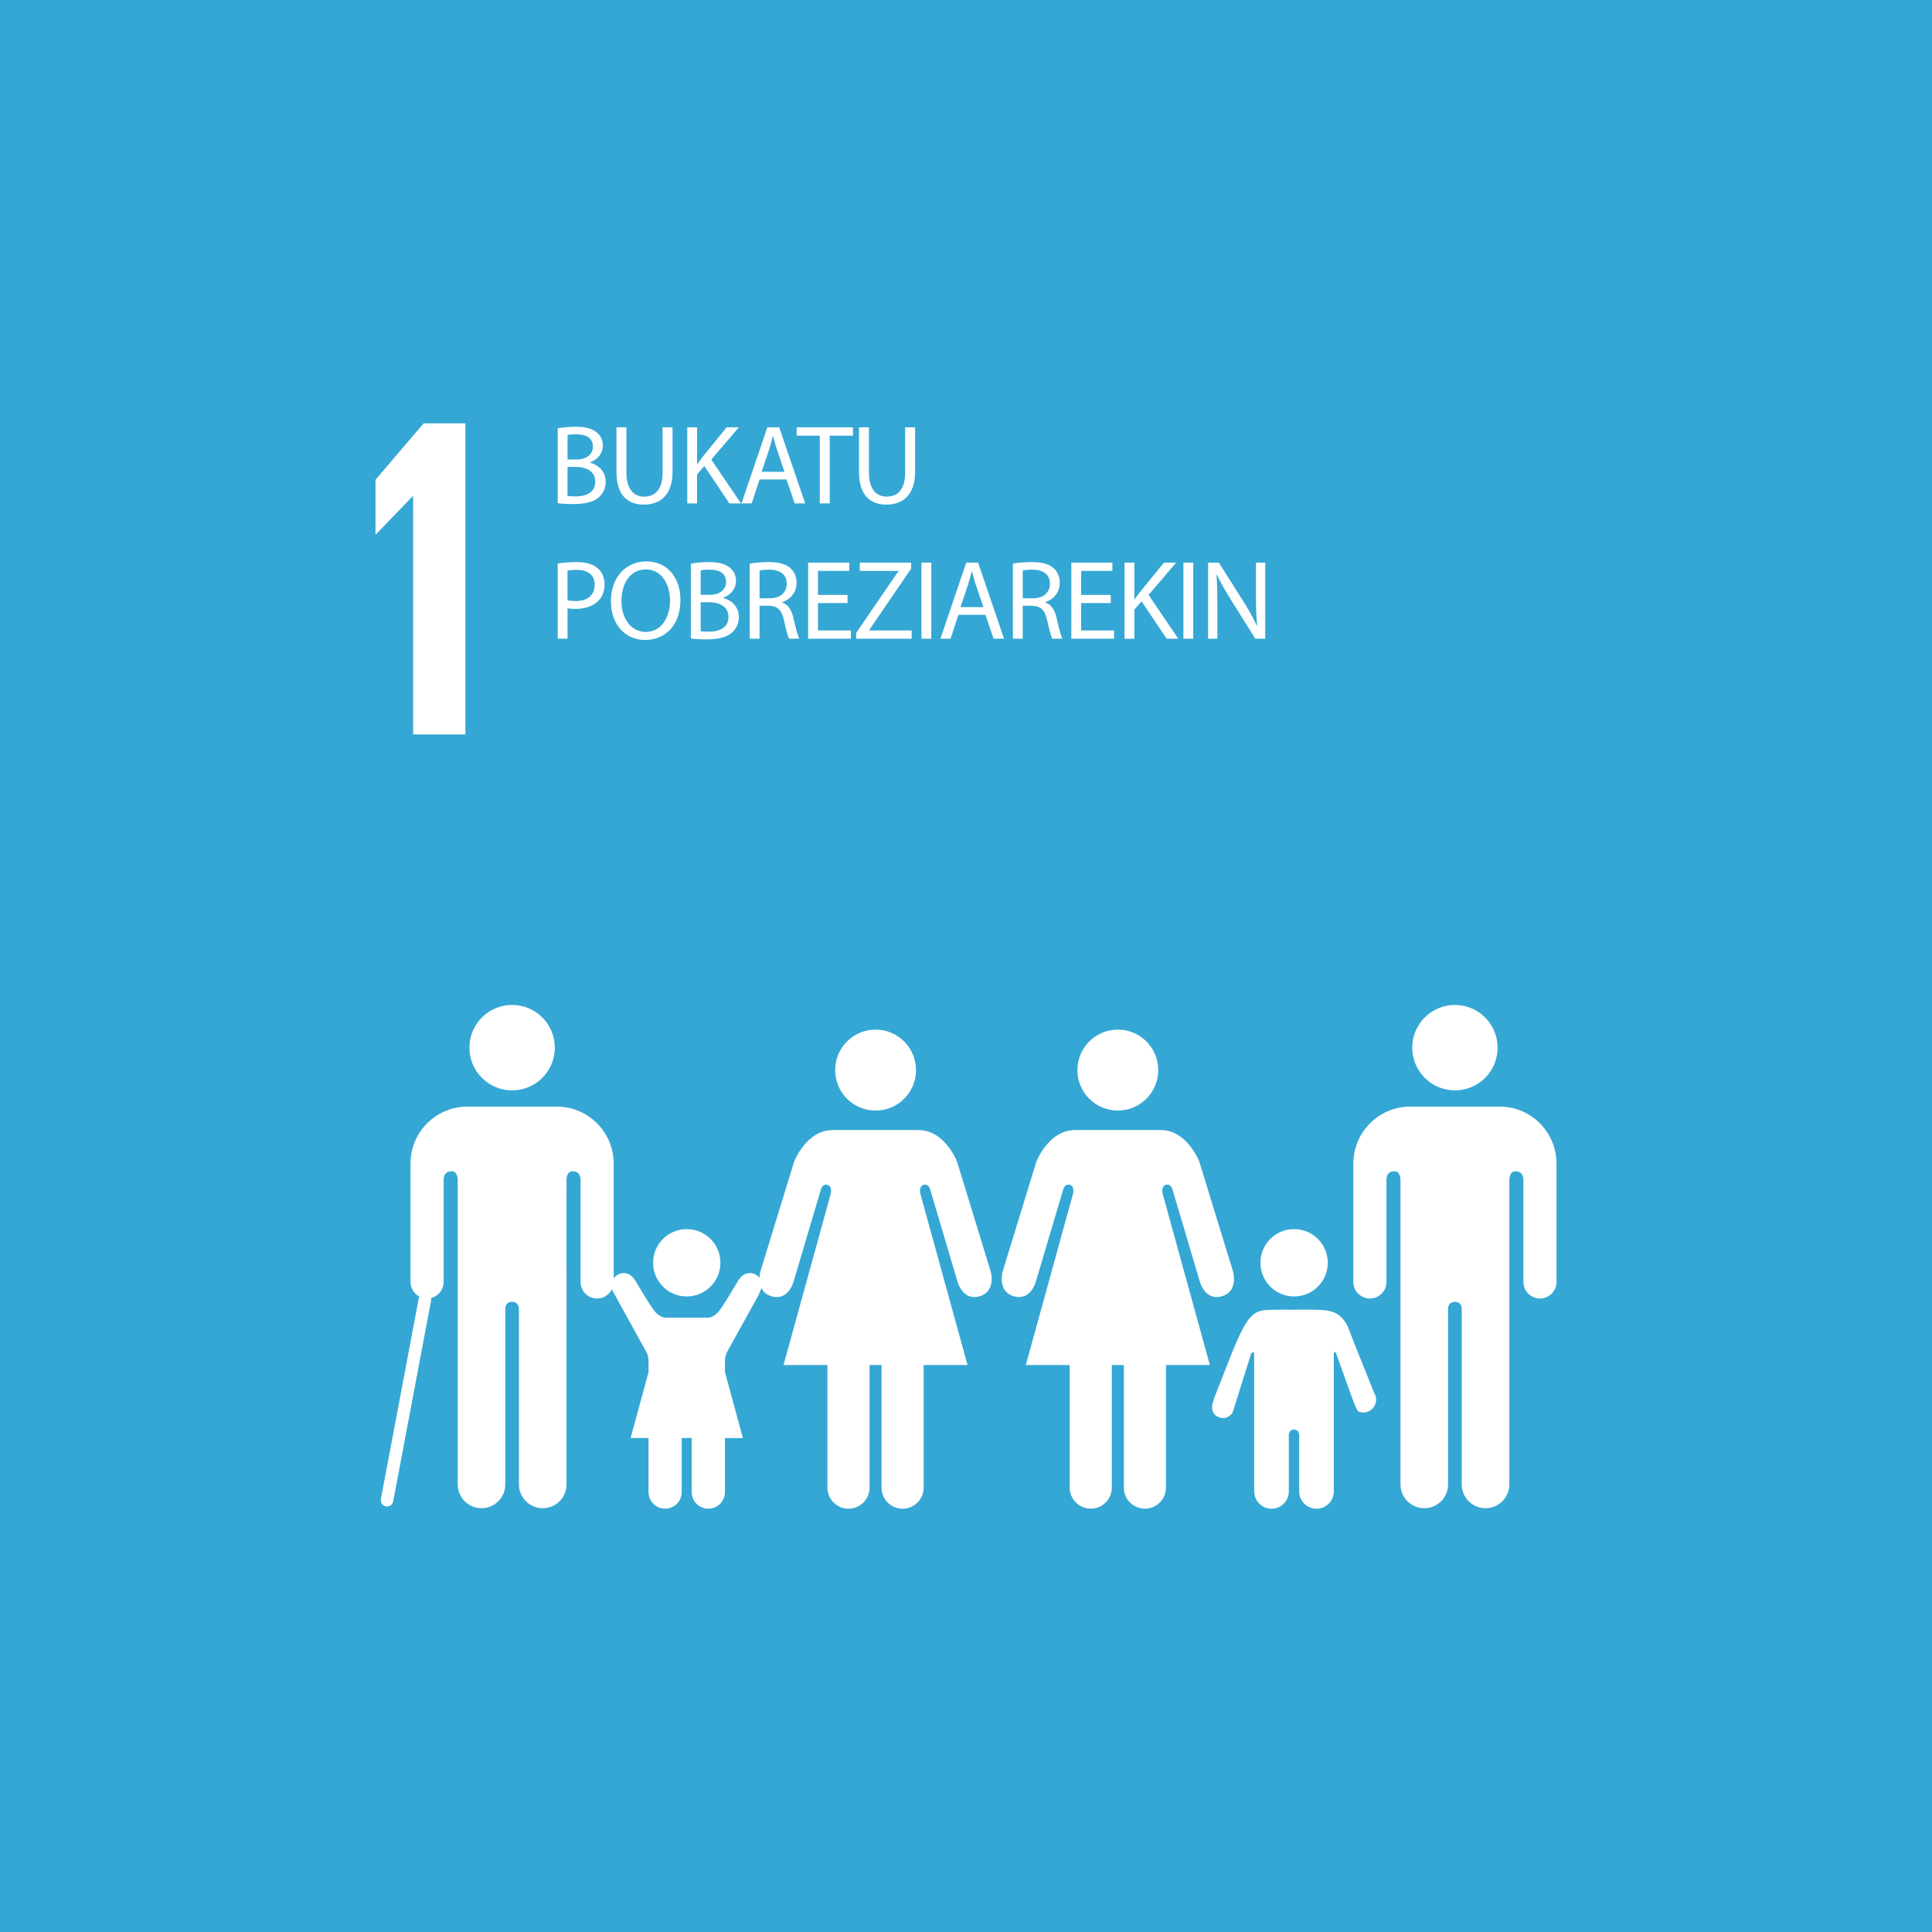 <?xml version="1.0" encoding="utf-8"?>
<!-- Generator: Adobe Illustrator 16.0.4, SVG Export Plug-In . SVG Version: 6.00 Build 0)  -->
<!DOCTYPE svg PUBLIC "-//W3C//DTD SVG 1.1//EN" "http://www.w3.org/Graphics/SVG/1.1/DTD/svg11.dtd">
<svg version="1.1" id="Capa_1" xmlns:x="http://ns.adobe.com/Extensibility/1.0/" xmlns:i="http://ns.adobe.com/AdobeIllustrator/10.0/" xmlns:graph="http://ns.adobe.com/Graphs/1.0/"
	 xmlns="http://www.w3.org/2000/svg" xmlns:xlink="http://www.w3.org/1999/xlink" x="0px" y="0px" width="148.385px"
	 height="148.387px" viewBox="0 0 148.385 148.387" enable-background="new 0 0 148.385 148.387" xml:space="preserve">
<rect fill="#35A7D4" width="148.385" height="148.387"/>
<g>
	<polygon fill="#FFFFFF" points="31.693,38.115 31.729,38.115 31.729,56.405 35.745,56.405 35.745,32.514 32.538,32.514 
		28.839,36.848 28.839,41.039 28.875,41.039 	"/>
	<path fill="#FFFFFF" d="M111.747,83.745c1.809,0,3.275-1.47,3.275-3.281c0-1.813-1.467-3.28-3.275-3.28
		c-1.812,0-3.282,1.467-3.282,3.28C108.465,82.275,109.936,83.745,111.747,83.745"/>
	<path fill="#FFFFFF" d="M115.577,85.01c-0.079-0.009-0.157-0.02-0.25-0.02h-3.581h-3.588c-0.088,0-0.168,0.011-0.24,0.02
		c-2.229,0.201-3.976,2.075-3.976,4.357v1.09v0.477v7.526c0,0.7,0.567,1.271,1.271,1.271c0.702,0,1.272-0.57,1.272-1.271v-7.809
		c0-0.293,0.081-0.69,0.62-0.69c0.367,0,0.447,0.393,0.458,0.643v23.407c0,1.006,0.815,1.827,1.829,1.827
		c1.012,0,1.824-0.821,1.824-1.827v-13.489c0.006-0.148,0.062-0.535,0.529-0.535l0,0c0.466,0,0.516,0.387,0.521,0.535v13.489
		c0,1.006,0.819,1.827,1.831,1.827c1.01,0,1.825-0.821,1.825-1.827V90.604c0.014-0.25,0.091-0.643,0.46-0.643
		c0.536,0,0.621,0.397,0.621,0.69v7.809c0,0.7,0.567,1.271,1.272,1.271c0.7,0,1.27-0.57,1.27-1.271v-7.526v-0.477v-1.09
		C119.546,87.085,117.802,85.211,115.577,85.01"/>
	<path fill="#FFFFFF" d="M85.854,85.295c1.717,0,3.104-1.391,3.104-3.106c0-1.718-1.387-3.111-3.104-3.111s-3.107,1.394-3.107,3.111
		C82.747,83.904,84.138,85.295,85.854,85.295"/>
	<path fill="#FFFFFF" d="M89.551,90.998c0.405-0.118,0.52,0.424,0.52,0.424l2.081,7.014c0,0,0.396,1.505,1.694,1.12
		c1.312-0.385,0.848-1.926,0.848-1.926l-2.581-8.406c0,0-0.925-2.431-2.967-2.431h-3.291h-3.29c-2.045,0-2.969,2.431-2.969,2.431
		l-2.582,8.406c0,0-0.46,1.541,0.846,1.926c1.302,0.385,1.696-1.12,1.696-1.12l2.082-7.014c0,0,0.113-0.542,0.519-0.424
		c0.408,0.116,0.254,0.693,0.254,0.693l-3.624,13.146h3.37v9.417c0,0.892,0.726,1.617,1.62,1.617c0.894,0,1.615-0.726,1.615-1.617
		v-9.417h0.463h0.459v9.417c0,0.892,0.719,1.617,1.616,1.617c0.896,0,1.621-0.726,1.621-1.617v-9.417h3.368l-3.62-13.146
		C89.299,91.691,89.146,91.114,89.551,90.998"/>
	<path fill="#FFFFFF" d="M67.249,85.295c1.717,0,3.104-1.391,3.104-3.106c0-1.718-1.388-3.111-3.104-3.111s-3.106,1.394-3.106,3.111
		C64.143,83.904,65.532,85.295,67.249,85.295"/>
	<path fill="#FFFFFF" d="M73.505,89.224c0,0-0.92-2.431-2.965-2.431h-3.289h-3.293c-2.043,0-2.968,2.431-2.968,2.431l-2.581,8.407
		c0,0-0.065,0.222-0.077,0.518c-0.173-0.222-0.429-0.372-0.732-0.372c-0.341,0-0.632,0.178-0.798,0.441l-0.009-0.005
		c-0.077,0.065-1.283,2.214-1.683,2.612c-0.42,0.425-0.797,0.377-0.797,0.377h-1.568H51.18c0,0-0.379,0.048-0.798-0.377
		c-0.403-0.398-1.605-2.547-1.683-2.612l-0.008,0.005c-0.171-0.264-0.461-0.441-0.8-0.441c-0.317,0-0.588,0.171-0.758,0.414v-7.257
		v-0.477v-1.09c0-2.283-1.745-4.156-3.974-4.357c-0.075-0.009-0.152-0.02-0.241-0.02h-3.59H35.75c-0.095,0-0.174,0.011-0.251,0.02
		c-2.225,0.201-3.971,2.074-3.971,4.357v1.09v0.477v7.526c0,0.486,0.278,0.906,0.684,1.12c-0.017,0.037-0.037,0.07-0.046,0.113
		l-2.912,15.439c-0.05,0.261,0.121,0.512,0.382,0.562c0.032,0.007,0.062,0.009,0.091,0.009c0.227,0,0.43-0.161,0.473-0.393
		l2.913-15.439c0.011-0.062,0.009-0.123-0.003-0.184c0.553-0.137,0.964-0.635,0.964-1.228v-7.81c0-0.293,0.084-0.69,0.619-0.69
		c0.37,0,0.447,0.394,0.463,0.643v23.408c0,1.006,0.813,1.827,1.826,1.827c1.009,0,1.825-0.821,1.825-1.827v-13.489
		c0.009-0.148,0.057-0.535,0.522-0.535h0.001c0.467,0,0.523,0.387,0.526,0.535v13.489c0,1.006,0.817,1.827,1.827,1.827
		c1.013,0,1.827-0.821,1.827-1.827V90.603c0.01-0.249,0.094-0.643,0.46-0.643c0.538,0,0.619,0.397,0.619,0.69v7.81
		c0,0.7,0.57,1.271,1.271,1.271c0.507,0,0.939-0.299,1.145-0.726c0.019,0.07,0.037,0.123,0.037,0.123l2.606,4.718
		c0,0,0.16,0.325,0.16,0.622v0.928l-1.375,5.051h1.375v4.15h0.004c0,0.707,0.571,1.275,1.275,1.275s1.271-0.568,1.271-1.275V110.6
		c0,0-0.007-0.066,0-0.152h0.389h0.379c0.008,0.086,0,0.152,0,0.152v3.998c0,0.707,0.572,1.275,1.276,1.275
		c0.703,0,1.275-0.568,1.275-1.275v-4.15h1.38l-1.38-5.08v-0.898c0-0.297,0.159-0.622,0.159-0.622l2.409-4.354
		c0,0,0.154-0.328,0.238-0.566c0.132,0.268,0.354,0.508,0.769,0.63c1.3,0.385,1.695-1.119,1.695-1.119l2.082-7.017
		c0,0,0.113-0.539,0.519-0.422c0.407,0.116,0.254,0.693,0.254,0.693l-3.624,13.146h3.37v9.417c0,0.892,0.729,1.618,1.62,1.618
		c0.895,0,1.617-0.727,1.617-1.618v-9.417h0.463h0.457v9.417c0,0.892,0.72,1.618,1.617,1.618c0.896,0,1.618-0.727,1.618-1.618
		v-9.417h3.37l-3.62-13.146c0,0-0.153-0.577,0.25-0.693c0.406-0.117,0.521,0.422,0.521,0.422l2.08,7.017
		c0,0,0.396,1.504,1.696,1.119c1.31-0.385,0.846-1.925,0.846-1.925L73.505,89.224z"/>
	<path fill="#FFFFFF" d="M99.391,99.572c1.43,0,2.585-1.156,2.585-2.588c0-1.43-1.155-2.583-2.585-2.583s-2.585,1.153-2.585,2.583
		C96.806,98.416,97.961,99.572,99.391,99.572"/>
	<path fill="#FFFFFF" d="M105.52,106.925c-0.031-0.101-1.646-4.06-1.838-4.615c-0.582-1.702-1.644-1.688-2.665-1.716
		c-1.023-0.024-1.634,0-1.634,0s-0.653-0.027-2.003,0.014c-1.348,0.041-1.773,0.732-3.258,4.557c-0.212,0.55-0.932,2.331-0.94,2.438
		l0.009,0.002c-0.126,0.304-0.229,0.944,0.377,1.224c0.712,0.326,1.109-0.36,1.109-0.36l1.405-4.482c0,0,0.243-0.3,0.243,0.009
		v10.553h0.008c0,0.733,0.591,1.327,1.326,1.327c0.733,0,1.325-0.594,1.325-1.327v-4.164c0,0-0.076-0.589,0.398-0.589
		s0.401,0.589,0.401,0.589v4.164c0,0.733,0.596,1.327,1.329,1.327c0.73,0,1.328-0.594,1.328-1.327v-10.553
		c0-0.309,0.164-0.088,0.164-0.088l1.103,3.069c0,0,0.479,1.372,0.625,1.433c0.498,0.208,1.071-0.029,1.281-0.53
		c0.139-0.328,0.085-0.679-0.104-0.943L105.52,106.925z"/>
	<path fill="#FFFFFF" d="M39.329,83.745c1.811,0,3.283-1.47,3.283-3.281c0-1.813-1.473-3.28-3.283-3.28
		c-1.81,0-3.276,1.467-3.276,3.28C36.053,82.275,37.52,83.745,39.329,83.745"/>
	<path fill="#FFFFFF" d="M52.744,99.572c1.431,0,2.585-1.156,2.585-2.588c0-1.43-1.154-2.583-2.585-2.583
		c-1.43,0-2.584,1.153-2.584,2.583C50.16,98.416,51.314,99.572,52.744,99.572"/>
	<g>
		<rect x="42.175" y="32.514" fill="none" width="90.72" height="44.793"/>
		<path fill="#FFFFFF" d="M42.834,32.898c0.329-0.069,0.849-0.121,1.378-0.121c0.754,0,1.239,0.13,1.603,0.425
			c0.304,0.226,0.486,0.571,0.486,1.031c0,0.563-0.373,1.058-0.988,1.282v0.018c0.555,0.139,1.204,0.598,1.204,1.465
			c0,0.503-0.199,0.884-0.493,1.17c-0.408,0.373-1.066,0.546-2.02,0.546c-0.521,0-0.919-0.034-1.17-0.069V32.898z M43.588,35.291
			h0.685c0.797,0,1.265-0.416,1.265-0.979c0-0.685-0.52-0.954-1.282-0.954c-0.347,0-0.546,0.026-0.667,0.053V35.291z M43.588,38.09
			c0.146,0.026,0.363,0.035,0.633,0.035c0.779,0,1.499-0.286,1.499-1.136c0-0.797-0.685-1.127-1.508-1.127h-0.624V38.09z"/>
		<path fill="#FFFFFF" d="M48.109,32.82v3.458c0,1.31,0.58,1.864,1.36,1.864c0.866,0,1.421-0.572,1.421-1.864V32.82h0.764v3.406
			c0,1.794-0.945,2.531-2.211,2.531c-1.195,0-2.097-0.686-2.097-2.496V32.82H48.109z"/>
		<path fill="#FFFFFF" d="M52.785,32.82h0.754v2.817h0.025c0.156-0.226,0.312-0.434,0.46-0.624l1.785-2.193h0.936l-2.114,2.479
			l2.279,3.363h-0.893l-1.924-2.869l-0.555,0.642v2.228h-0.754V32.82z"/>
		<path fill="#FFFFFF" d="M58.338,36.824l-0.606,1.838h-0.78l1.984-5.842h0.91l1.993,5.842h-0.806l-0.624-1.838H58.338z
			 M60.253,36.235l-0.571-1.682c-0.131-0.381-0.217-0.728-0.304-1.065H59.36c-0.087,0.347-0.182,0.701-0.295,1.057l-0.571,1.69
			H60.253z"/>
		<path fill="#FFFFFF" d="M62.963,33.462h-1.777V32.82h4.325v0.642h-1.786v5.2h-0.762V33.462z"/>
		<path fill="#FFFFFF" d="M66.738,32.82v3.458c0,1.31,0.58,1.864,1.36,1.864c0.866,0,1.421-0.572,1.421-1.864V32.82h0.764v3.406
			c0,1.794-0.945,2.531-2.211,2.531c-1.195,0-2.097-0.686-2.097-2.496V32.82H66.738z"/>
		<path fill="#FFFFFF" d="M42.834,43.282c0.363-0.061,0.84-0.112,1.447-0.112c0.745,0,1.291,0.173,1.638,0.485
			c0.32,0.277,0.512,0.702,0.512,1.222c0,0.529-0.156,0.945-0.451,1.248c-0.398,0.425-1.049,0.642-1.785,0.642
			c-0.226,0-0.434-0.009-0.606-0.052v2.34h-0.754V43.282z M43.588,46.1c0.164,0.043,0.372,0.061,0.624,0.061
			c0.909,0,1.464-0.442,1.464-1.248c0-0.771-0.546-1.145-1.378-1.145c-0.329,0-0.58,0.026-0.71,0.061V46.1z"/>
		<path fill="#FFFFFF" d="M52.26,46.073c0,2.011-1.222,3.077-2.712,3.077c-1.543,0-2.626-1.196-2.626-2.965
			c0-1.854,1.152-3.067,2.712-3.067C51.229,43.118,52.26,44.34,52.26,46.073z M47.728,46.169c0,1.248,0.676,2.366,1.863,2.366
			c1.196,0,1.872-1.102,1.872-2.428c0-1.161-0.606-2.374-1.863-2.374C48.352,43.733,47.728,44.886,47.728,46.169z"/>
		<path fill="#FFFFFF" d="M53.061,43.291c0.33-0.069,0.85-0.121,1.379-0.121c0.754,0,1.239,0.13,1.604,0.425
			c0.303,0.226,0.484,0.571,0.484,1.031c0,0.563-0.372,1.058-0.987,1.282v0.018c0.555,0.139,1.204,0.598,1.204,1.465
			c0,0.503-0.199,0.884-0.494,1.17c-0.407,0.373-1.065,0.546-2.019,0.546c-0.521,0-0.919-0.034-1.171-0.069V43.291z M53.815,45.684
			H54.5c0.797,0,1.266-0.416,1.266-0.979c0-0.685-0.521-0.954-1.283-0.954c-0.347,0-0.546,0.026-0.667,0.053V45.684z M53.815,48.482
			c0.147,0.026,0.363,0.035,0.632,0.035c0.78,0,1.5-0.286,1.5-1.136c0-0.797-0.685-1.127-1.508-1.127h-0.624V48.482z"/>
		<path fill="#FFFFFF" d="M57.582,43.291c0.382-0.078,0.928-0.121,1.448-0.121c0.806,0,1.325,0.147,1.689,0.477
			c0.295,0.26,0.46,0.658,0.46,1.109c0,0.771-0.485,1.283-1.102,1.49v0.026c0.451,0.156,0.72,0.572,0.858,1.179
			c0.19,0.814,0.329,1.378,0.451,1.604h-0.78c-0.096-0.165-0.226-0.667-0.391-1.396c-0.173-0.806-0.484-1.109-1.17-1.136h-0.71
			v2.531h-0.755V43.291z M58.337,45.952h0.771c0.807,0,1.318-0.442,1.318-1.109c0-0.754-0.547-1.084-1.344-1.093
			c-0.364,0-0.624,0.035-0.745,0.07V45.952z"/>
		<path fill="#FFFFFF" d="M65.094,46.316h-2.271v2.105h2.53v0.633h-3.285v-5.842h3.155v0.633h-2.4v1.846h2.271V46.316z"/>
		<path fill="#FFFFFF" d="M65.757,48.612l3.241-4.74v-0.026h-2.964v-0.633h3.943v0.46l-3.224,4.724v0.025h3.268v0.633h-4.265V48.612
			z"/>
		<path fill="#FFFFFF" d="M71.526,43.213v5.842h-0.755v-5.842H71.526z"/>
		<path fill="#FFFFFF" d="M73.613,47.217l-0.606,1.838h-0.78l1.984-5.842h0.91l1.993,5.842h-0.806l-0.624-1.838H73.613z
			 M75.528,46.628l-0.571-1.682c-0.131-0.381-0.217-0.728-0.304-1.065h-0.018c-0.087,0.347-0.182,0.701-0.295,1.057l-0.571,1.69
			H75.528z"/>
		<path fill="#FFFFFF" d="M77.795,43.291c0.382-0.078,0.928-0.121,1.448-0.121c0.806,0,1.325,0.147,1.689,0.477
			c0.295,0.26,0.46,0.658,0.46,1.109c0,0.771-0.485,1.283-1.102,1.49v0.026c0.451,0.156,0.72,0.572,0.858,1.179
			c0.19,0.814,0.329,1.378,0.451,1.604h-0.78c-0.096-0.165-0.226-0.667-0.391-1.396c-0.173-0.806-0.484-1.109-1.17-1.136h-0.71
			v2.531h-0.755V43.291z M78.55,45.952h0.771c0.807,0,1.318-0.442,1.318-1.109c0-0.754-0.547-1.084-1.344-1.093
			c-0.364,0-0.624,0.035-0.745,0.07V45.952z"/>
		<path fill="#FFFFFF" d="M85.307,46.316h-2.271v2.105h2.53v0.633h-3.285v-5.842h3.155v0.633h-2.4v1.846h2.271V46.316z"/>
		<path fill="#FFFFFF" d="M86.369,43.213h0.754v2.817h0.025c0.156-0.226,0.312-0.434,0.46-0.624l1.785-2.193h0.936l-2.114,2.479
			l2.279,3.363h-0.893l-1.924-2.869l-0.555,0.642v2.228h-0.754V43.213z"/>
		<path fill="#FFFFFF" d="M91.645,43.213v5.842h-0.754v-5.842H91.645z"/>
		<path fill="#FFFFFF" d="M92.787,49.055v-5.842h0.824l1.872,2.956c0.433,0.685,0.771,1.3,1.048,1.897l0.018-0.009
			c-0.069-0.779-0.086-1.49-0.086-2.4v-2.444h0.71v5.842H96.41l-1.854-2.964c-0.407-0.65-0.798-1.317-1.092-1.95l-0.026,0.009
			c0.043,0.736,0.061,1.438,0.061,2.409v2.496H92.787z"/>
	</g>
</g>
</svg>
